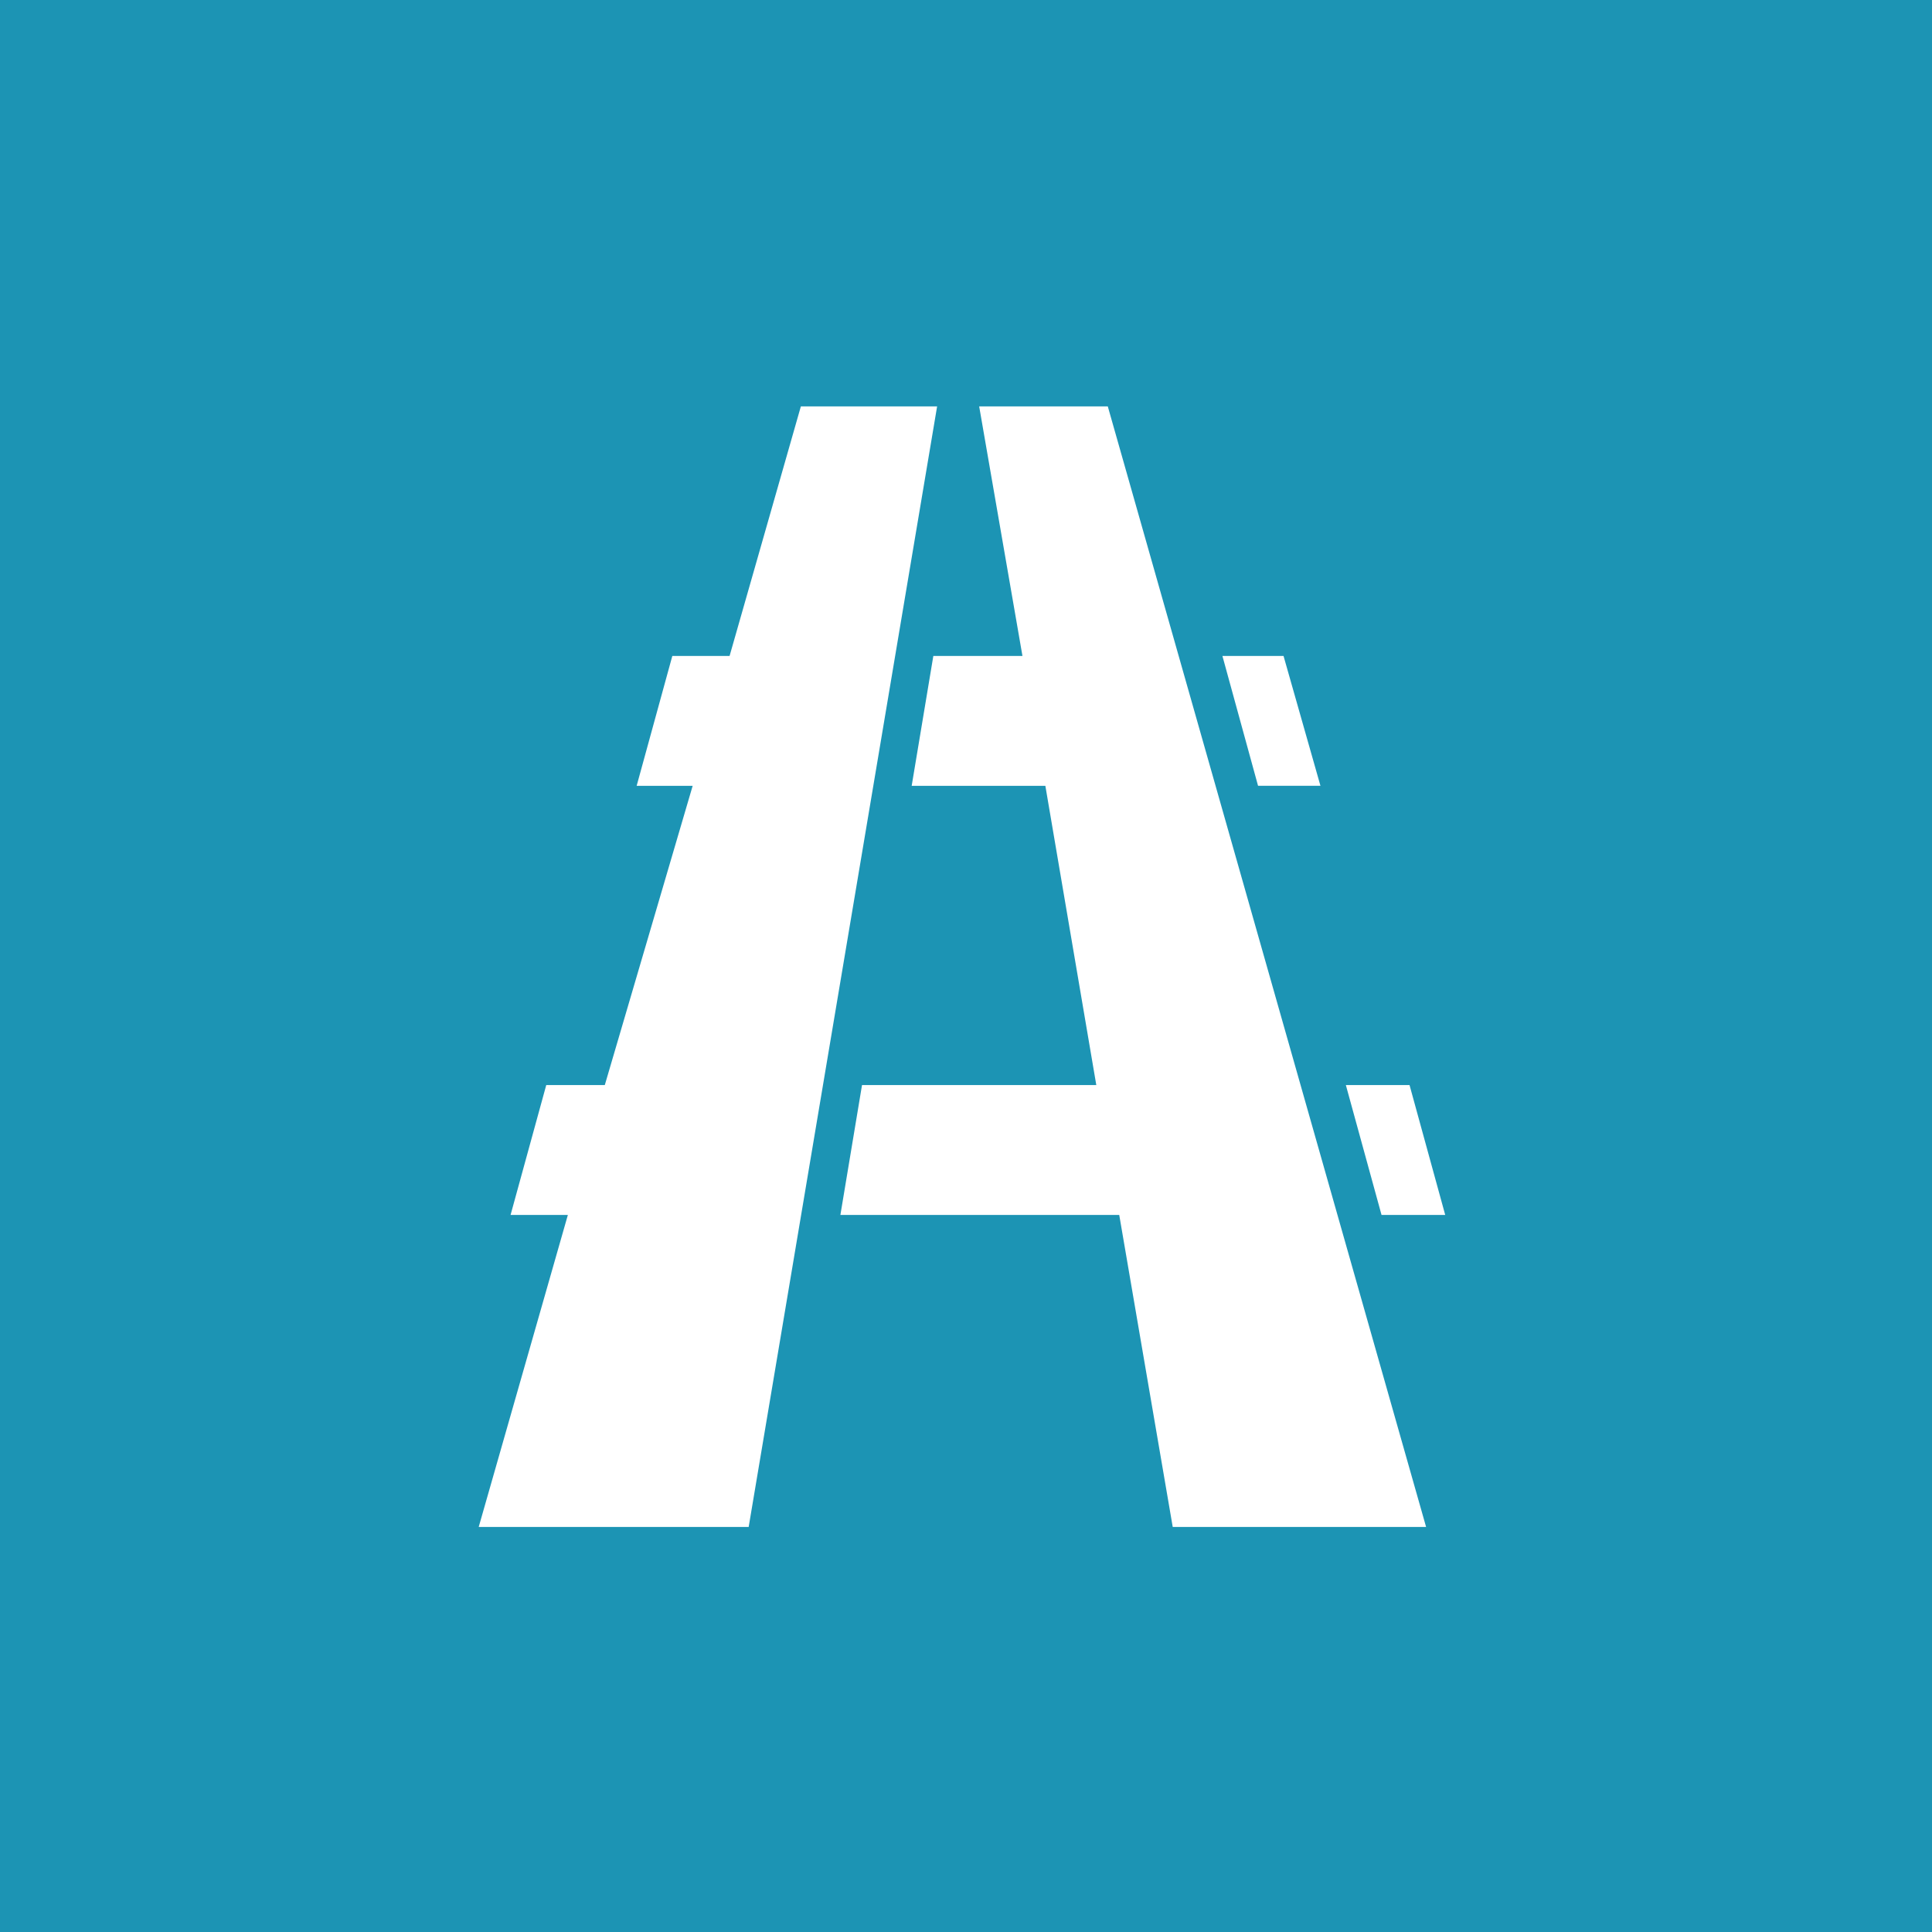 <?xml version="1.0" encoding="UTF-8" standalone="no"?>
<!-- Generator: Adobe Illustrator 15.0.0, SVG Export Plug-In . SVG Version: 6.00 Build 0)  -->

<svg
   xmlns:dc="http://purl.org/dc/elements/1.1/"
   xmlns:cc="http://creativecommons.org/ns#"
   xmlns:rdf="http://www.w3.org/1999/02/22-rdf-syntax-ns#"
   xmlns:svg="http://www.w3.org/2000/svg"
   xmlns="http://www.w3.org/2000/svg"
   xmlns:sodipodi="http://sodipodi.sourceforge.net/DTD/sodipodi-0.dtd"
   xmlns:inkscape="http://www.inkscape.org/namespaces/inkscape"
   version="1.1"
   id="Vrstva_1"
   x="0px"
   y="0px"
   width="56"
   height="56"
   viewBox="0 0 56 56"
   xml:space="preserve"
   sodipodi:docname="zapisovatel3.svg"
   inkscape:version="0.92.1 r15371"
   inkscape:export-filename="D:\RAIL tour 2017\Logo\railtour_zapisovatel.png"
   inkscape:export-xdpi="96"
   inkscape:export-ydpi="96"><defs
     id="defs7" /><sodipodi:namedview
     pagecolor="#ffffff"
     bordercolor="#666666"
     borderopacity="1"
     objecttolerance="10"
     gridtolerance="10"
     guidetolerance="10"
     inkscape:pageopacity="0"
     inkscape:pageshadow="2"
     inkscape:window-width="1920"
     inkscape:window-height="1001"
     id="namedview5"
     showgrid="false"
     fit-margin-top="100"
     fit-margin-left="100"
     fit-margin-right="100"
     fit-margin-bottom="100"
     inkscape:zoom="7.8493509"
     inkscape:cx="10.600133"
     inkscape:cy="34.002219"
     inkscape:window-x="-9"
     inkscape:window-y="-9"
     inkscape:window-maximized="1"
     inkscape:current-layer="layer1" /><g
     inkscape:groupmode="layer"
     id="layer1"
     inkscape:label="Pozadí"
     transform="translate(128.638,-365.847)"
     style="display:inline"
     sodipodi:insensitive="true"><rect
       style="display:inline;opacity:1;fill:#1c94b4;fill-opacity:1;stroke:none;stroke-width:1.51;stroke-linecap:round;stroke-linejoin:miter;stroke-miterlimit:4;stroke-dasharray:none;stroke-dashoffset:0;stroke-opacity:1;paint-order:markers fill stroke"
       id="rect4486"
       width="56"
       height="56"
       x="-128.638"
       y="365.847" /></g><g
     inkscape:groupmode="layer"
     id="layer2"
     inkscape:label="Logo"
     style="display:inline"
     transform="translate(128.638,-365.847)"
     sodipodi:insensitive="true"><g
       id="g4492"
       transform="matrix(0.058,0,0,0.058,-121.134,397.239)"
       style="fill:#ffffff"><path
         sodipodi:nodetypes="cccccccccccccccccccccccccccccccccccc"
         id="path2"
         d="M 381.592,-213.436 359.964,-338.153 h 64.274 l 159.075,560 H 456.688 L 429.962,65.931 H 290.607 L 301.413,1.031 h 117.086 l -25.46,-149.551 h -66.808 l 10.822,-64.9 z m -146.361,0 35.625,-124.717 h 68.09 l -94.175,560 H 109.857 L 154.411,65.931 H 125.777 L 143.605,1.031 h 29.26 l 43.913,-149.551 h -27.993 l 17.828,-64.9 z m 246.291,0 h 30.542 l 18.453,64.9 H 499.334 Z M 561.044,65.931 543.216,1.031 h 31.824 l 17.828,64.9 z"
         style="fill:#ffffff;fill-opacity:1;stroke-width:15.639"
         inkscape:connector-curvature="0" /></g></g></svg>